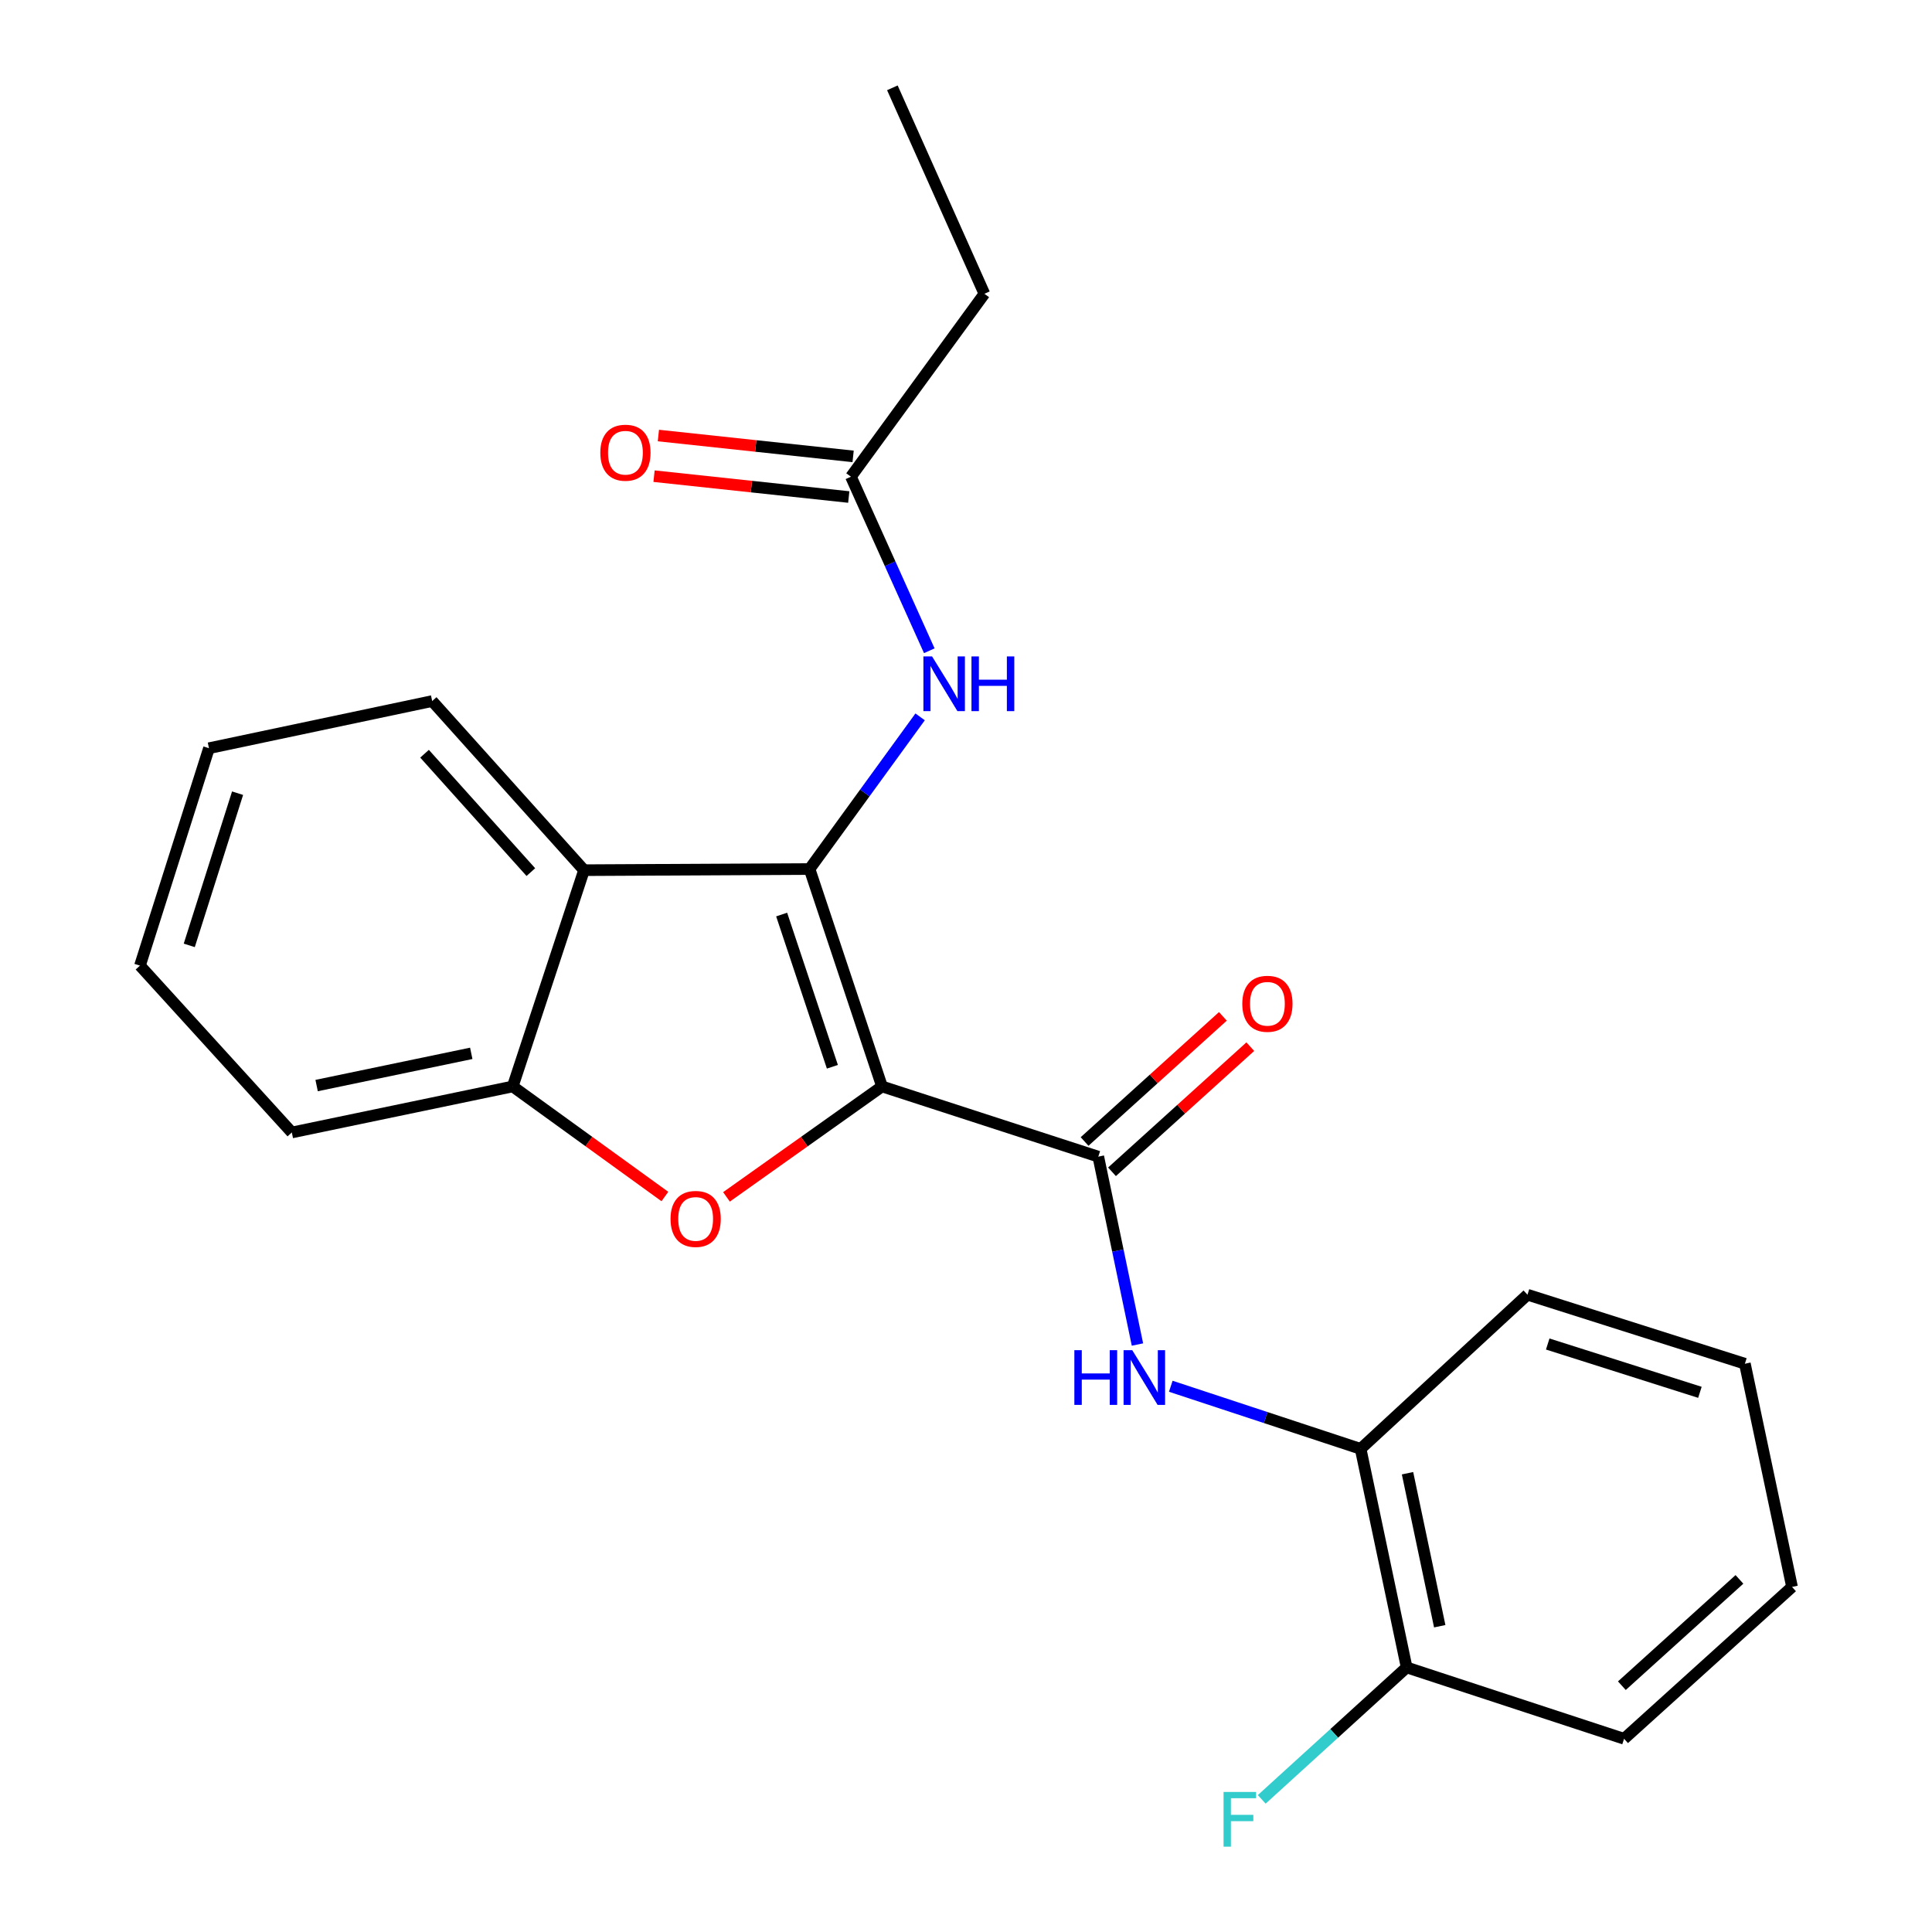 <?xml version='1.0' encoding='iso-8859-1'?>
<svg version='1.1' baseProfile='full'
              xmlns='http://www.w3.org/2000/svg'
                      xmlns:rdkit='http://www.rdkit.org/xml'
                      xmlns:xlink='http://www.w3.org/1999/xlink'
                  xml:space='preserve'
width='1000px' height='1000px' viewBox='0 0 1000 1000'>
<!-- END OF HEADER -->
<rect style='opacity:1.0;fill:#FFFFFF;stroke:none' width='1000' height='1000' x='0' y='0'> </rect>
<path class='bond-0' d='M 456.532,562.345 L 419.022,449.803' style='fill:none;fill-rule:evenodd;stroke:#000000;stroke-width:6px;stroke-linecap:butt;stroke-linejoin:miter;stroke-opacity:1' />
<path class='bond-0' d='M 430.839,552.152 L 404.582,473.373' style='fill:none;fill-rule:evenodd;stroke:#000000;stroke-width:6px;stroke-linecap:butt;stroke-linejoin:miter;stroke-opacity:1' />
<path class='bond-1' d='M 456.532,562.345 L 416.278,590.924' style='fill:none;fill-rule:evenodd;stroke:#000000;stroke-width:6px;stroke-linecap:butt;stroke-linejoin:miter;stroke-opacity:1' />
<path class='bond-1' d='M 416.278,590.924 L 376.024,619.502' style='fill:none;fill-rule:evenodd;stroke:#FF0000;stroke-width:6px;stroke-linecap:butt;stroke-linejoin:miter;stroke-opacity:1' />
<path class='bond-2' d='M 456.532,562.345 L 568.475,598.68' style='fill:none;fill-rule:evenodd;stroke:#000000;stroke-width:6px;stroke-linecap:butt;stroke-linejoin:miter;stroke-opacity:1' />
<path class='bond-3' d='M 419.022,449.803 L 302.297,450.403' style='fill:none;fill-rule:evenodd;stroke:#000000;stroke-width:6px;stroke-linecap:butt;stroke-linejoin:miter;stroke-opacity:1' />
<path class='bond-6' d='M 419.022,449.803 L 447.637,410.426' style='fill:none;fill-rule:evenodd;stroke:#000000;stroke-width:6px;stroke-linecap:butt;stroke-linejoin:miter;stroke-opacity:1' />
<path class='bond-6' d='M 447.637,410.426 L 476.252,371.048' style='fill:none;fill-rule:evenodd;stroke:#0000FF;stroke-width:6px;stroke-linecap:butt;stroke-linejoin:miter;stroke-opacity:1' />
<path class='bond-4' d='M 344.145,619.315 L 304.766,590.83' style='fill:none;fill-rule:evenodd;stroke:#FF0000;stroke-width:6px;stroke-linecap:butt;stroke-linejoin:miter;stroke-opacity:1' />
<path class='bond-4' d='M 304.766,590.83 L 265.386,562.345' style='fill:none;fill-rule:evenodd;stroke:#000000;stroke-width:6px;stroke-linecap:butt;stroke-linejoin:miter;stroke-opacity:1' />
<path class='bond-5' d='M 568.475,598.68 L 578.61,647.304' style='fill:none;fill-rule:evenodd;stroke:#000000;stroke-width:6px;stroke-linecap:butt;stroke-linejoin:miter;stroke-opacity:1' />
<path class='bond-5' d='M 578.61,647.304 L 588.746,695.928' style='fill:none;fill-rule:evenodd;stroke:#0000FF;stroke-width:6px;stroke-linecap:butt;stroke-linejoin:miter;stroke-opacity:1' />
<path class='bond-9' d='M 575.57,606.522 L 611.362,574.137' style='fill:none;fill-rule:evenodd;stroke:#000000;stroke-width:6px;stroke-linecap:butt;stroke-linejoin:miter;stroke-opacity:1' />
<path class='bond-9' d='M 611.362,574.137 L 647.154,541.752' style='fill:none;fill-rule:evenodd;stroke:#FF0000;stroke-width:6px;stroke-linecap:butt;stroke-linejoin:miter;stroke-opacity:1' />
<path class='bond-9' d='M 561.379,590.837 L 597.171,558.452' style='fill:none;fill-rule:evenodd;stroke:#000000;stroke-width:6px;stroke-linecap:butt;stroke-linejoin:miter;stroke-opacity:1' />
<path class='bond-9' d='M 597.171,558.452 L 632.962,526.067' style='fill:none;fill-rule:evenodd;stroke:#FF0000;stroke-width:6px;stroke-linecap:butt;stroke-linejoin:miter;stroke-opacity:1' />
<path class='bond-13' d='M 302.297,450.403 L 223.693,362.868' style='fill:none;fill-rule:evenodd;stroke:#000000;stroke-width:6px;stroke-linecap:butt;stroke-linejoin:miter;stroke-opacity:1' />
<path class='bond-13' d='M 274.768,451.405 L 219.745,390.13' style='fill:none;fill-rule:evenodd;stroke:#000000;stroke-width:6px;stroke-linecap:butt;stroke-linejoin:miter;stroke-opacity:1' />
<path class='bond-23' d='M 302.297,450.403 L 265.386,562.345' style='fill:none;fill-rule:evenodd;stroke:#000000;stroke-width:6px;stroke-linecap:butt;stroke-linejoin:miter;stroke-opacity:1' />
<path class='bond-14' d='M 265.386,562.345 L 151.047,586.165' style='fill:none;fill-rule:evenodd;stroke:#000000;stroke-width:6px;stroke-linecap:butt;stroke-linejoin:miter;stroke-opacity:1' />
<path class='bond-14' d='M 243.921,545.21 L 163.884,561.884' style='fill:none;fill-rule:evenodd;stroke:#000000;stroke-width:6px;stroke-linecap:butt;stroke-linejoin:miter;stroke-opacity:1' />
<path class='bond-7' d='M 605.993,717.522 L 655.127,733.726' style='fill:none;fill-rule:evenodd;stroke:#0000FF;stroke-width:6px;stroke-linecap:butt;stroke-linejoin:miter;stroke-opacity:1' />
<path class='bond-7' d='M 655.127,733.726 L 704.26,749.93' style='fill:none;fill-rule:evenodd;stroke:#000000;stroke-width:6px;stroke-linecap:butt;stroke-linejoin:miter;stroke-opacity:1' />
<path class='bond-8' d='M 480.998,336.826 L 460.721,291.784' style='fill:none;fill-rule:evenodd;stroke:#0000FF;stroke-width:6px;stroke-linecap:butt;stroke-linejoin:miter;stroke-opacity:1' />
<path class='bond-8' d='M 460.721,291.784 L 440.445,246.742' style='fill:none;fill-rule:evenodd;stroke:#000000;stroke-width:6px;stroke-linecap:butt;stroke-linejoin:miter;stroke-opacity:1' />
<path class='bond-10' d='M 704.26,749.93 L 728.08,863.059' style='fill:none;fill-rule:evenodd;stroke:#000000;stroke-width:6px;stroke-linecap:butt;stroke-linejoin:miter;stroke-opacity:1' />
<path class='bond-10' d='M 728.532,762.541 L 745.205,841.732' style='fill:none;fill-rule:evenodd;stroke:#000000;stroke-width:6px;stroke-linecap:butt;stroke-linejoin:miter;stroke-opacity:1' />
<path class='bond-16' d='M 704.26,749.93 L 790.62,670.139' style='fill:none;fill-rule:evenodd;stroke:#000000;stroke-width:6px;stroke-linecap:butt;stroke-linejoin:miter;stroke-opacity:1' />
<path class='bond-11' d='M 441.571,236.226 L 391.176,230.828' style='fill:none;fill-rule:evenodd;stroke:#000000;stroke-width:6px;stroke-linecap:butt;stroke-linejoin:miter;stroke-opacity:1' />
<path class='bond-11' d='M 391.176,230.828 L 340.781,225.429' style='fill:none;fill-rule:evenodd;stroke:#FF0000;stroke-width:6px;stroke-linecap:butt;stroke-linejoin:miter;stroke-opacity:1' />
<path class='bond-11' d='M 439.318,257.258 L 388.923,251.859' style='fill:none;fill-rule:evenodd;stroke:#000000;stroke-width:6px;stroke-linecap:butt;stroke-linejoin:miter;stroke-opacity:1' />
<path class='bond-11' d='M 388.923,251.859 L 338.528,246.461' style='fill:none;fill-rule:evenodd;stroke:#FF0000;stroke-width:6px;stroke-linecap:butt;stroke-linejoin:miter;stroke-opacity:1' />
<path class='bond-15' d='M 440.445,246.742 L 509.519,152.062' style='fill:none;fill-rule:evenodd;stroke:#000000;stroke-width:6px;stroke-linecap:butt;stroke-linejoin:miter;stroke-opacity:1' />
<path class='bond-12' d='M 728.08,863.059 L 690.576,897.205' style='fill:none;fill-rule:evenodd;stroke:#000000;stroke-width:6px;stroke-linecap:butt;stroke-linejoin:miter;stroke-opacity:1' />
<path class='bond-12' d='M 690.576,897.205 L 653.071,931.351' style='fill:none;fill-rule:evenodd;stroke:#33CCCC;stroke-width:6px;stroke-linecap:butt;stroke-linejoin:miter;stroke-opacity:1' />
<path class='bond-17' d='M 728.08,863.059 L 840.622,899.994' style='fill:none;fill-rule:evenodd;stroke:#000000;stroke-width:6px;stroke-linecap:butt;stroke-linejoin:miter;stroke-opacity:1' />
<path class='bond-18' d='M 223.693,362.868 L 108.166,387.275' style='fill:none;fill-rule:evenodd;stroke:#000000;stroke-width:6px;stroke-linecap:butt;stroke-linejoin:miter;stroke-opacity:1' />
<path class='bond-20' d='M 151.047,586.165 L 72.443,499.805' style='fill:none;fill-rule:evenodd;stroke:#000000;stroke-width:6px;stroke-linecap:butt;stroke-linejoin:miter;stroke-opacity:1' />
<path class='bond-19' d='M 509.519,152.062 L 461.891,45.455' style='fill:none;fill-rule:evenodd;stroke:#000000;stroke-width:6px;stroke-linecap:butt;stroke-linejoin:miter;stroke-opacity:1' />
<path class='bond-21' d='M 790.62,670.139 L 903.15,705.863' style='fill:none;fill-rule:evenodd;stroke:#000000;stroke-width:6px;stroke-linecap:butt;stroke-linejoin:miter;stroke-opacity:1' />
<path class='bond-21' d='M 801.099,695.658 L 879.87,720.665' style='fill:none;fill-rule:evenodd;stroke:#000000;stroke-width:6px;stroke-linecap:butt;stroke-linejoin:miter;stroke-opacity:1' />
<path class='bond-25' d='M 840.622,899.994 L 927.557,821.389' style='fill:none;fill-rule:evenodd;stroke:#000000;stroke-width:6px;stroke-linecap:butt;stroke-linejoin:miter;stroke-opacity:1' />
<path class='bond-25' d='M 839.476,872.513 L 900.331,817.49' style='fill:none;fill-rule:evenodd;stroke:#000000;stroke-width:6px;stroke-linecap:butt;stroke-linejoin:miter;stroke-opacity:1' />
<path class='bond-24' d='M 108.166,387.275 L 72.443,499.805' style='fill:none;fill-rule:evenodd;stroke:#000000;stroke-width:6px;stroke-linecap:butt;stroke-linejoin:miter;stroke-opacity:1' />
<path class='bond-24' d='M 122.969,410.555 L 97.962,489.326' style='fill:none;fill-rule:evenodd;stroke:#000000;stroke-width:6px;stroke-linecap:butt;stroke-linejoin:miter;stroke-opacity:1' />
<path class='bond-22' d='M 903.15,705.863 L 927.557,821.389' style='fill:none;fill-rule:evenodd;stroke:#000000;stroke-width:6px;stroke-linecap:butt;stroke-linejoin:miter;stroke-opacity:1' />
<path  class='atom-2' d='M 347.066 630.911
Q 347.066 624.111, 350.426 620.311
Q 353.786 616.511, 360.066 616.511
Q 366.346 616.511, 369.706 620.311
Q 373.066 624.111, 373.066 630.911
Q 373.066 637.791, 369.666 641.711
Q 366.266 645.591, 360.066 645.591
Q 353.826 645.591, 350.426 641.711
Q 347.066 637.831, 347.066 630.911
M 360.066 642.391
Q 364.386 642.391, 366.706 639.511
Q 369.066 636.591, 369.066 630.911
Q 369.066 625.351, 366.706 622.551
Q 364.386 619.711, 360.066 619.711
Q 355.746 619.711, 353.386 622.511
Q 351.066 625.311, 351.066 630.911
Q 351.066 636.631, 353.386 639.511
Q 355.746 642.391, 360.066 642.391
' fill='#FF0000'/>
<path  class='atom-6' d='M 556.086 698.848
L 559.926 698.848
L 559.926 710.888
L 574.406 710.888
L 574.406 698.848
L 578.246 698.848
L 578.246 727.168
L 574.406 727.168
L 574.406 714.088
L 559.926 714.088
L 559.926 727.168
L 556.086 727.168
L 556.086 698.848
' fill='#0000FF'/>
<path  class='atom-6' d='M 586.046 698.848
L 595.326 713.848
Q 596.246 715.328, 597.726 718.008
Q 599.206 720.688, 599.286 720.848
L 599.286 698.848
L 603.046 698.848
L 603.046 727.168
L 599.166 727.168
L 589.206 710.768
Q 588.046 708.848, 586.806 706.648
Q 585.606 704.448, 585.246 703.768
L 585.246 727.168
L 581.566 727.168
L 581.566 698.848
L 586.046 698.848
' fill='#0000FF'/>
<path  class='atom-7' d='M 482.435 339.765
L 491.715 354.765
Q 492.635 356.245, 494.115 358.925
Q 495.595 361.605, 495.675 361.765
L 495.675 339.765
L 499.435 339.765
L 499.435 368.085
L 495.555 368.085
L 485.595 351.685
Q 484.435 349.765, 483.195 347.565
Q 481.995 345.365, 481.635 344.685
L 481.635 368.085
L 477.955 368.085
L 477.955 339.765
L 482.435 339.765
' fill='#0000FF'/>
<path  class='atom-7' d='M 502.835 339.765
L 506.675 339.765
L 506.675 351.805
L 521.155 351.805
L 521.155 339.765
L 524.995 339.765
L 524.995 368.085
L 521.155 368.085
L 521.155 355.005
L 506.675 355.005
L 506.675 368.085
L 502.835 368.085
L 502.835 339.765
' fill='#0000FF'/>
<path  class='atom-10' d='M 643.01 519.556
Q 643.01 512.756, 646.37 508.956
Q 649.73 505.156, 656.01 505.156
Q 662.29 505.156, 665.65 508.956
Q 669.01 512.756, 669.01 519.556
Q 669.01 526.436, 665.61 530.356
Q 662.21 534.236, 656.01 534.236
Q 649.77 534.236, 646.37 530.356
Q 643.01 526.476, 643.01 519.556
M 656.01 531.036
Q 660.33 531.036, 662.65 528.156
Q 665.01 525.236, 665.01 519.556
Q 665.01 513.996, 662.65 511.196
Q 660.33 508.356, 656.01 508.356
Q 651.69 508.356, 649.33 511.156
Q 647.01 513.956, 647.01 519.556
Q 647.01 525.276, 649.33 528.156
Q 651.69 531.036, 656.01 531.036
' fill='#FF0000'/>
<path  class='atom-12' d='M 310.72 234.318
Q 310.72 227.518, 314.08 223.718
Q 317.44 219.918, 323.72 219.918
Q 330 219.918, 333.36 223.718
Q 336.72 227.518, 336.72 234.318
Q 336.72 241.198, 333.32 245.118
Q 329.92 248.998, 323.72 248.998
Q 317.48 248.998, 314.08 245.118
Q 310.72 241.238, 310.72 234.318
M 323.72 245.798
Q 328.04 245.798, 330.36 242.918
Q 332.72 239.998, 332.72 234.318
Q 332.72 228.758, 330.36 225.958
Q 328.04 223.118, 323.72 223.118
Q 319.4 223.118, 317.04 225.918
Q 314.72 228.718, 314.72 234.318
Q 314.72 240.038, 317.04 242.918
Q 319.4 245.798, 323.72 245.798
' fill='#FF0000'/>
<path  class='atom-13' d='M 633.312 927.515
L 650.152 927.515
L 650.152 930.755
L 637.112 930.755
L 637.112 939.355
L 648.712 939.355
L 648.712 942.635
L 637.112 942.635
L 637.112 955.835
L 633.312 955.835
L 633.312 927.515
' fill='#33CCCC'/>
</svg>

